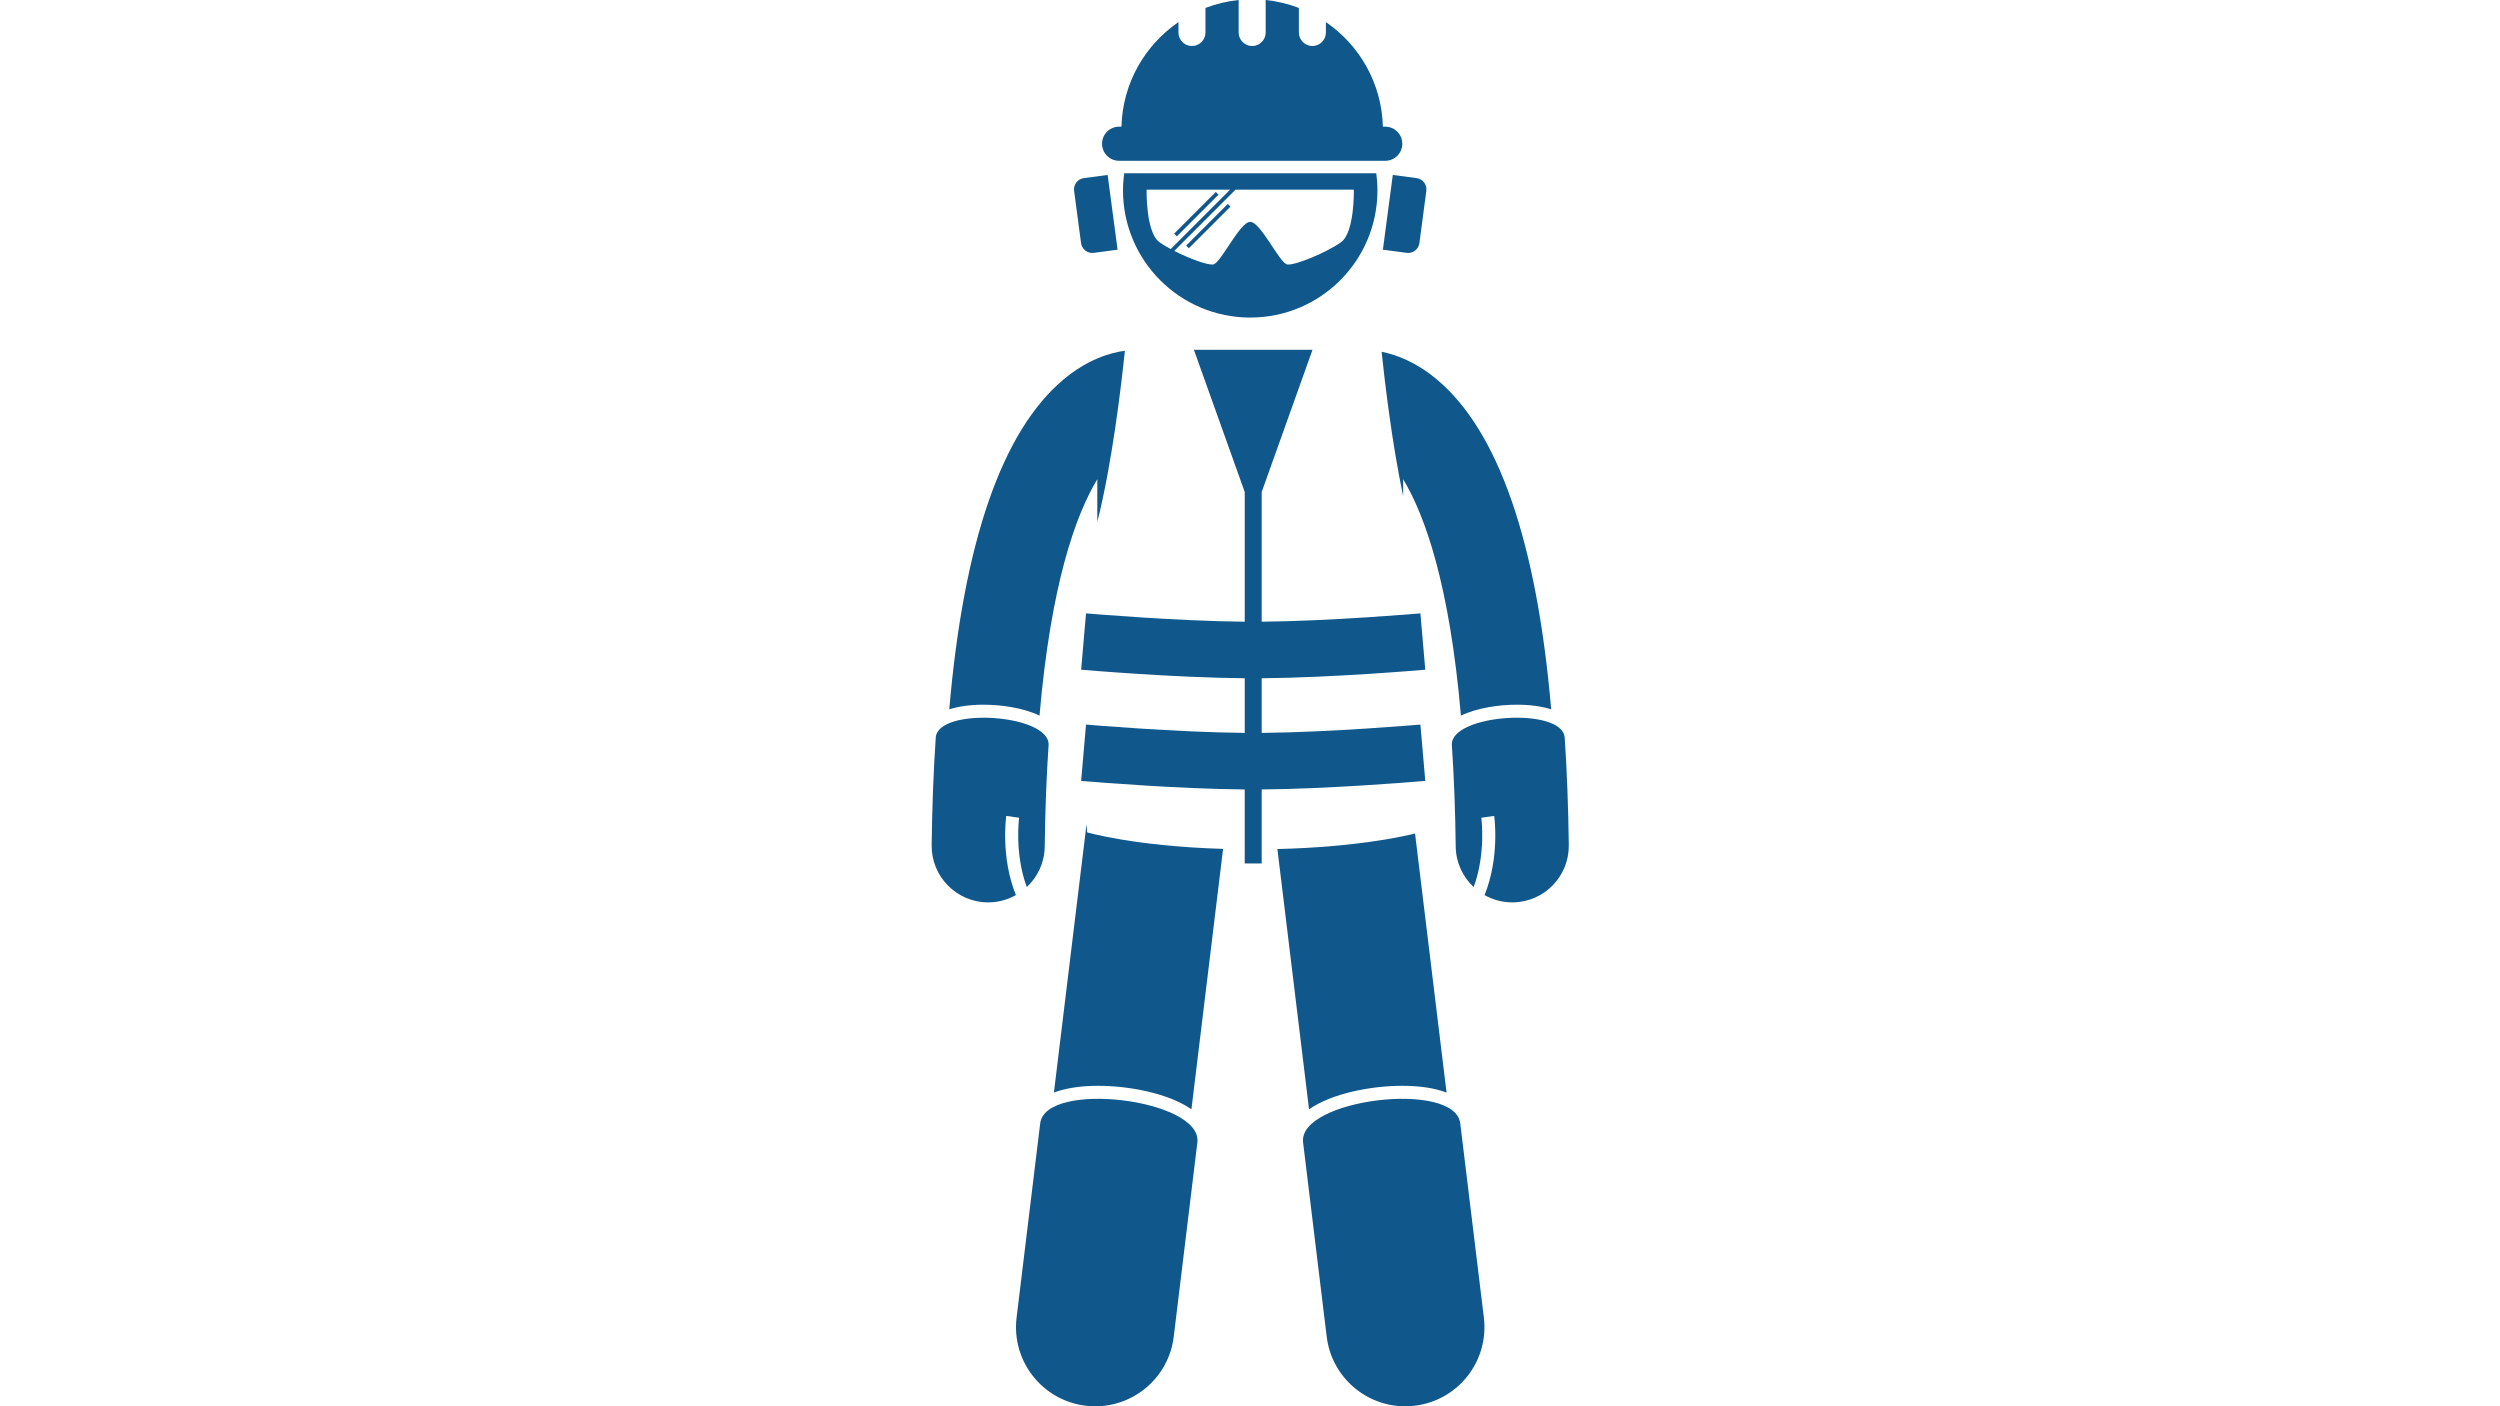 <svg xmlns="http://www.w3.org/2000/svg" xmlns:xlink="http://www.w3.org/1999/xlink" width="1920" zoomAndPan="magnify" viewBox="0 0 1440 810" height="1080" preserveAspectRatio="xMidYMid meet" version="1.0"><defs><clipPath id="3c6a81ecac"><path d="M 536.23 413 L 604 413 L 604 520 L 536.23 520 Z M 536.23 413 " clip-rule="nonzero"/></clipPath><clipPath id="2730c7375f"><path d="M 836 413 L 903.73 413 L 903.73 520 L 836 520 Z M 836 413 " clip-rule="nonzero"/></clipPath></defs><path fill="#10588c" d="M 625.855 474.652 L 607.047 629.34 C 613.668 626.789 622.238 625.426 632.523 625.426 C 650.32 625.426 673.035 629.711 686.262 638.965 L 704.496 488.961 C 653.367 487.41 626.203 479.449 626.203 479.449 C 626.203 479.449 626.066 477.703 625.855 474.652 Z M 625.855 474.652 " fill-opacity="1" fill-rule="nonzero"/><path fill="#10588c" d="M 546.777 408.586 C 552.156 406.844 558.816 405.91 566.57 405.91 C 576.547 405.91 589.391 407.656 598.758 412.199 C 605.32 336.445 619.559 296.742 632.047 276.023 L 632.047 300.613 C 640.531 267.246 645.824 222.355 647.938 202.027 C 639.297 203.195 626.363 207.039 612.594 218.582 C 577.172 248.281 555.062 312.176 546.777 408.586 Z M 546.777 408.586 " fill-opacity="1" fill-rule="nonzero"/><g clip-path="url(#3c6a81ecac)"><path fill="#10588c" d="M 538.988 424.879 C 537.688 444.27 536.895 465.105 536.633 486.809 C 536.414 504.793 550.816 519.555 568.805 519.77 C 568.941 519.77 569.074 519.77 569.211 519.77 C 575.004 519.77 580.438 518.234 585.16 515.574 C 576.348 493.805 579.469 470.934 579.605 469.965 L 587.02 471.02 C 586.992 471.234 584.262 491.625 591.43 510.965 C 597.68 505.113 601.652 496.84 601.766 487.598 C 602.012 467.078 602.758 447.441 603.98 429.238 C 605.184 411.289 540.195 406.934 538.988 424.879 Z M 538.988 424.879 " fill-opacity="1" fill-rule="nonzero"/></g><path fill="#10588c" d="M 599.152 647.047 L 585.551 758.93 C 582.508 783.93 600.309 806.66 625.309 809.695 C 627.176 809.926 629.035 810.035 630.871 810.035 C 653.598 810.035 673.266 793.066 676.074 769.938 L 689.68 658.051 C 692.723 633.055 602.191 622.047 599.152 647.047 Z M 599.152 647.047 " fill-opacity="1" fill-rule="nonzero"/><path fill="#10588c" d="M 754.004 638.961 C 767.227 629.707 789.945 625.426 807.742 625.426 C 818.027 625.426 826.598 626.789 833.215 629.34 L 815.07 480.09 C 807.176 482.062 780.078 487.977 735.777 489.047 Z M 754.004 638.961 " fill-opacity="1" fill-rule="nonzero"/><g clip-path="url(#2730c7375f)"><path fill="#10588c" d="M 836.277 429.238 C 837.5 447.445 838.246 467.082 838.492 487.598 C 838.602 496.84 842.578 505.113 848.832 510.965 C 855.996 491.625 853.266 471.234 853.238 471.02 L 860.652 469.965 C 860.789 470.934 863.91 493.805 855.098 515.574 C 859.82 518.238 865.25 519.773 871.051 519.773 C 871.188 519.773 871.316 519.773 871.453 519.77 C 889.438 519.555 903.844 504.797 903.625 486.812 C 903.363 465.105 902.574 444.273 901.27 424.883 C 900.066 406.934 835.074 411.289 836.277 429.238 Z M 836.277 429.238 " fill-opacity="1" fill-rule="nonzero"/></g><path fill="#10588c" d="M 750.578 658.051 L 764.184 769.938 C 766.992 793.066 786.66 810.035 809.387 810.035 C 811.223 810.035 813.082 809.926 814.949 809.695 C 839.949 806.66 857.75 783.93 854.707 758.93 L 841.105 647.047 C 838.07 622.047 747.539 633.055 750.578 658.051 Z M 750.578 658.051 " fill-opacity="1" fill-rule="nonzero"/><path fill="#10588c" d="M 808.219 285.801 L 808.219 276.035 C 820.707 296.758 834.938 336.457 841.496 412.203 C 850.867 407.66 863.707 405.91 873.688 405.91 C 881.441 405.91 888.102 406.848 893.484 408.59 C 885.195 312.176 863.086 248.285 827.66 218.586 C 815.633 208.504 804.258 204.305 795.809 202.625 C 797.652 220.266 801.789 255.324 808.219 285.801 Z M 808.219 285.801 " fill-opacity="1" fill-rule="nonzero"/><path fill="#10588c" d="M 646.848 109.637 C 646.848 150.113 679.66 182.918 720.129 182.918 C 760.605 182.918 793.41 150.113 793.41 109.637 C 793.41 106.297 793.164 103.012 792.734 99.785 L 647.527 99.785 C 647.094 103.012 646.848 106.297 646.848 109.637 Z M 720.133 109.246 L 779.812 109.246 C 779.812 109.246 780.355 133.773 772.453 139.496 C 764.555 145.219 745.75 153.125 741.387 152.309 C 737.027 151.488 726.125 127.781 720.133 127.781 C 714.137 127.781 703.234 151.488 698.879 152.309 C 695.727 152.898 685.035 148.93 676.363 144.523 L 711.637 109.246 Z M 708.539 109.246 L 674.324 143.457 C 671.809 142.109 669.539 140.75 667.805 139.496 C 659.902 133.773 660.449 109.246 660.449 109.246 Z M 708.539 109.246 " fill-opacity="1" fill-rule="nonzero"/><path fill="#10588c" d="M 644.605 92.621 L 797.891 92.621 C 803.324 92.621 807.723 88.223 807.723 82.793 C 807.723 77.367 803.324 72.957 797.891 72.957 L 796.535 72.957 C 795.891 47.926 783.035 25.941 763.707 12.719 L 763.707 18.715 C 763.707 23.008 760.227 26.496 755.934 26.496 C 751.641 26.496 748.152 23.012 748.152 18.715 L 748.152 4.57 C 742.113 2.258 735.703 0.684 729.027 0 L 729.027 18.719 C 729.027 23.012 725.547 26.5 721.254 26.5 C 716.953 26.5 713.473 23.012 713.473 18.719 L 713.473 0 C 706.797 0.684 700.387 2.258 694.344 4.57 L 694.344 18.719 C 694.344 23.012 690.867 26.5 686.562 26.5 C 682.27 26.5 678.789 23.012 678.789 18.719 L 678.789 12.727 C 659.465 25.949 646.605 47.934 645.961 72.961 L 644.602 72.961 C 639.176 72.961 634.777 77.367 634.777 82.793 C 634.789 88.227 639.18 92.621 644.605 92.621 Z M 644.605 92.621 " fill-opacity="1" fill-rule="nonzero"/><path fill="#10588c" d="M 716.965 358.105 C 677.348 357.754 626.082 353.355 625.547 353.305 L 622.738 385.754 C 624.977 385.949 676.086 390.336 716.965 390.676 L 716.965 422.152 C 677.348 421.801 626.082 417.402 625.547 417.355 L 623.797 437.52 L 622.734 449.801 C 622.926 449.82 623.508 449.867 624.379 449.941 C 633.68 450.723 679.582 454.414 716.961 454.727 L 716.961 497.363 L 726.73 497.363 L 726.73 454.727 C 764.094 454.418 809.98 450.723 819.305 449.945 C 820.184 449.871 820.77 449.82 820.961 449.805 L 819.891 437.457 L 818.148 417.355 C 817.617 417.406 766.367 421.805 726.73 422.156 L 726.73 390.68 C 767.605 390.34 818.719 385.949 820.961 385.754 L 818.148 353.305 C 817.617 353.355 766.367 357.754 726.73 358.105 L 726.73 283.391 L 756.008 201.477 L 687.68 201.477 L 716.965 283.395 Z M 716.965 358.105 " fill-opacity="1" fill-rule="nonzero"/><path fill="#10588c" d="M 676.316 134.574 L 700.309 110.582 L 701.855 112.129 L 677.863 136.125 Z M 676.316 134.574 " fill-opacity="1" fill-rule="nonzero"/><path fill="#10588c" d="M 683.215 141.461 L 707.207 117.465 L 708.754 119.016 L 684.766 143.008 Z M 683.215 141.461 " fill-opacity="1" fill-rule="nonzero"/><path fill="#10588c" d="M 622.684 140.039 C 623.156 143.59 626.445 146.109 630 145.641 L 643.723 143.82 L 638.008 100.77 L 624.289 102.59 C 620.738 103.062 618.215 106.352 618.684 109.906 Z M 622.684 140.039 " fill-opacity="1" fill-rule="nonzero"/><path fill="#10588c" d="M 796.539 143.816 L 810.262 145.637 C 813.812 146.109 817.105 143.59 817.578 140.035 L 821.574 109.902 C 822.047 106.352 819.527 103.059 815.977 102.586 L 802.258 100.766 Z M 796.539 143.816 " fill-opacity="1" fill-rule="nonzero"/></svg>